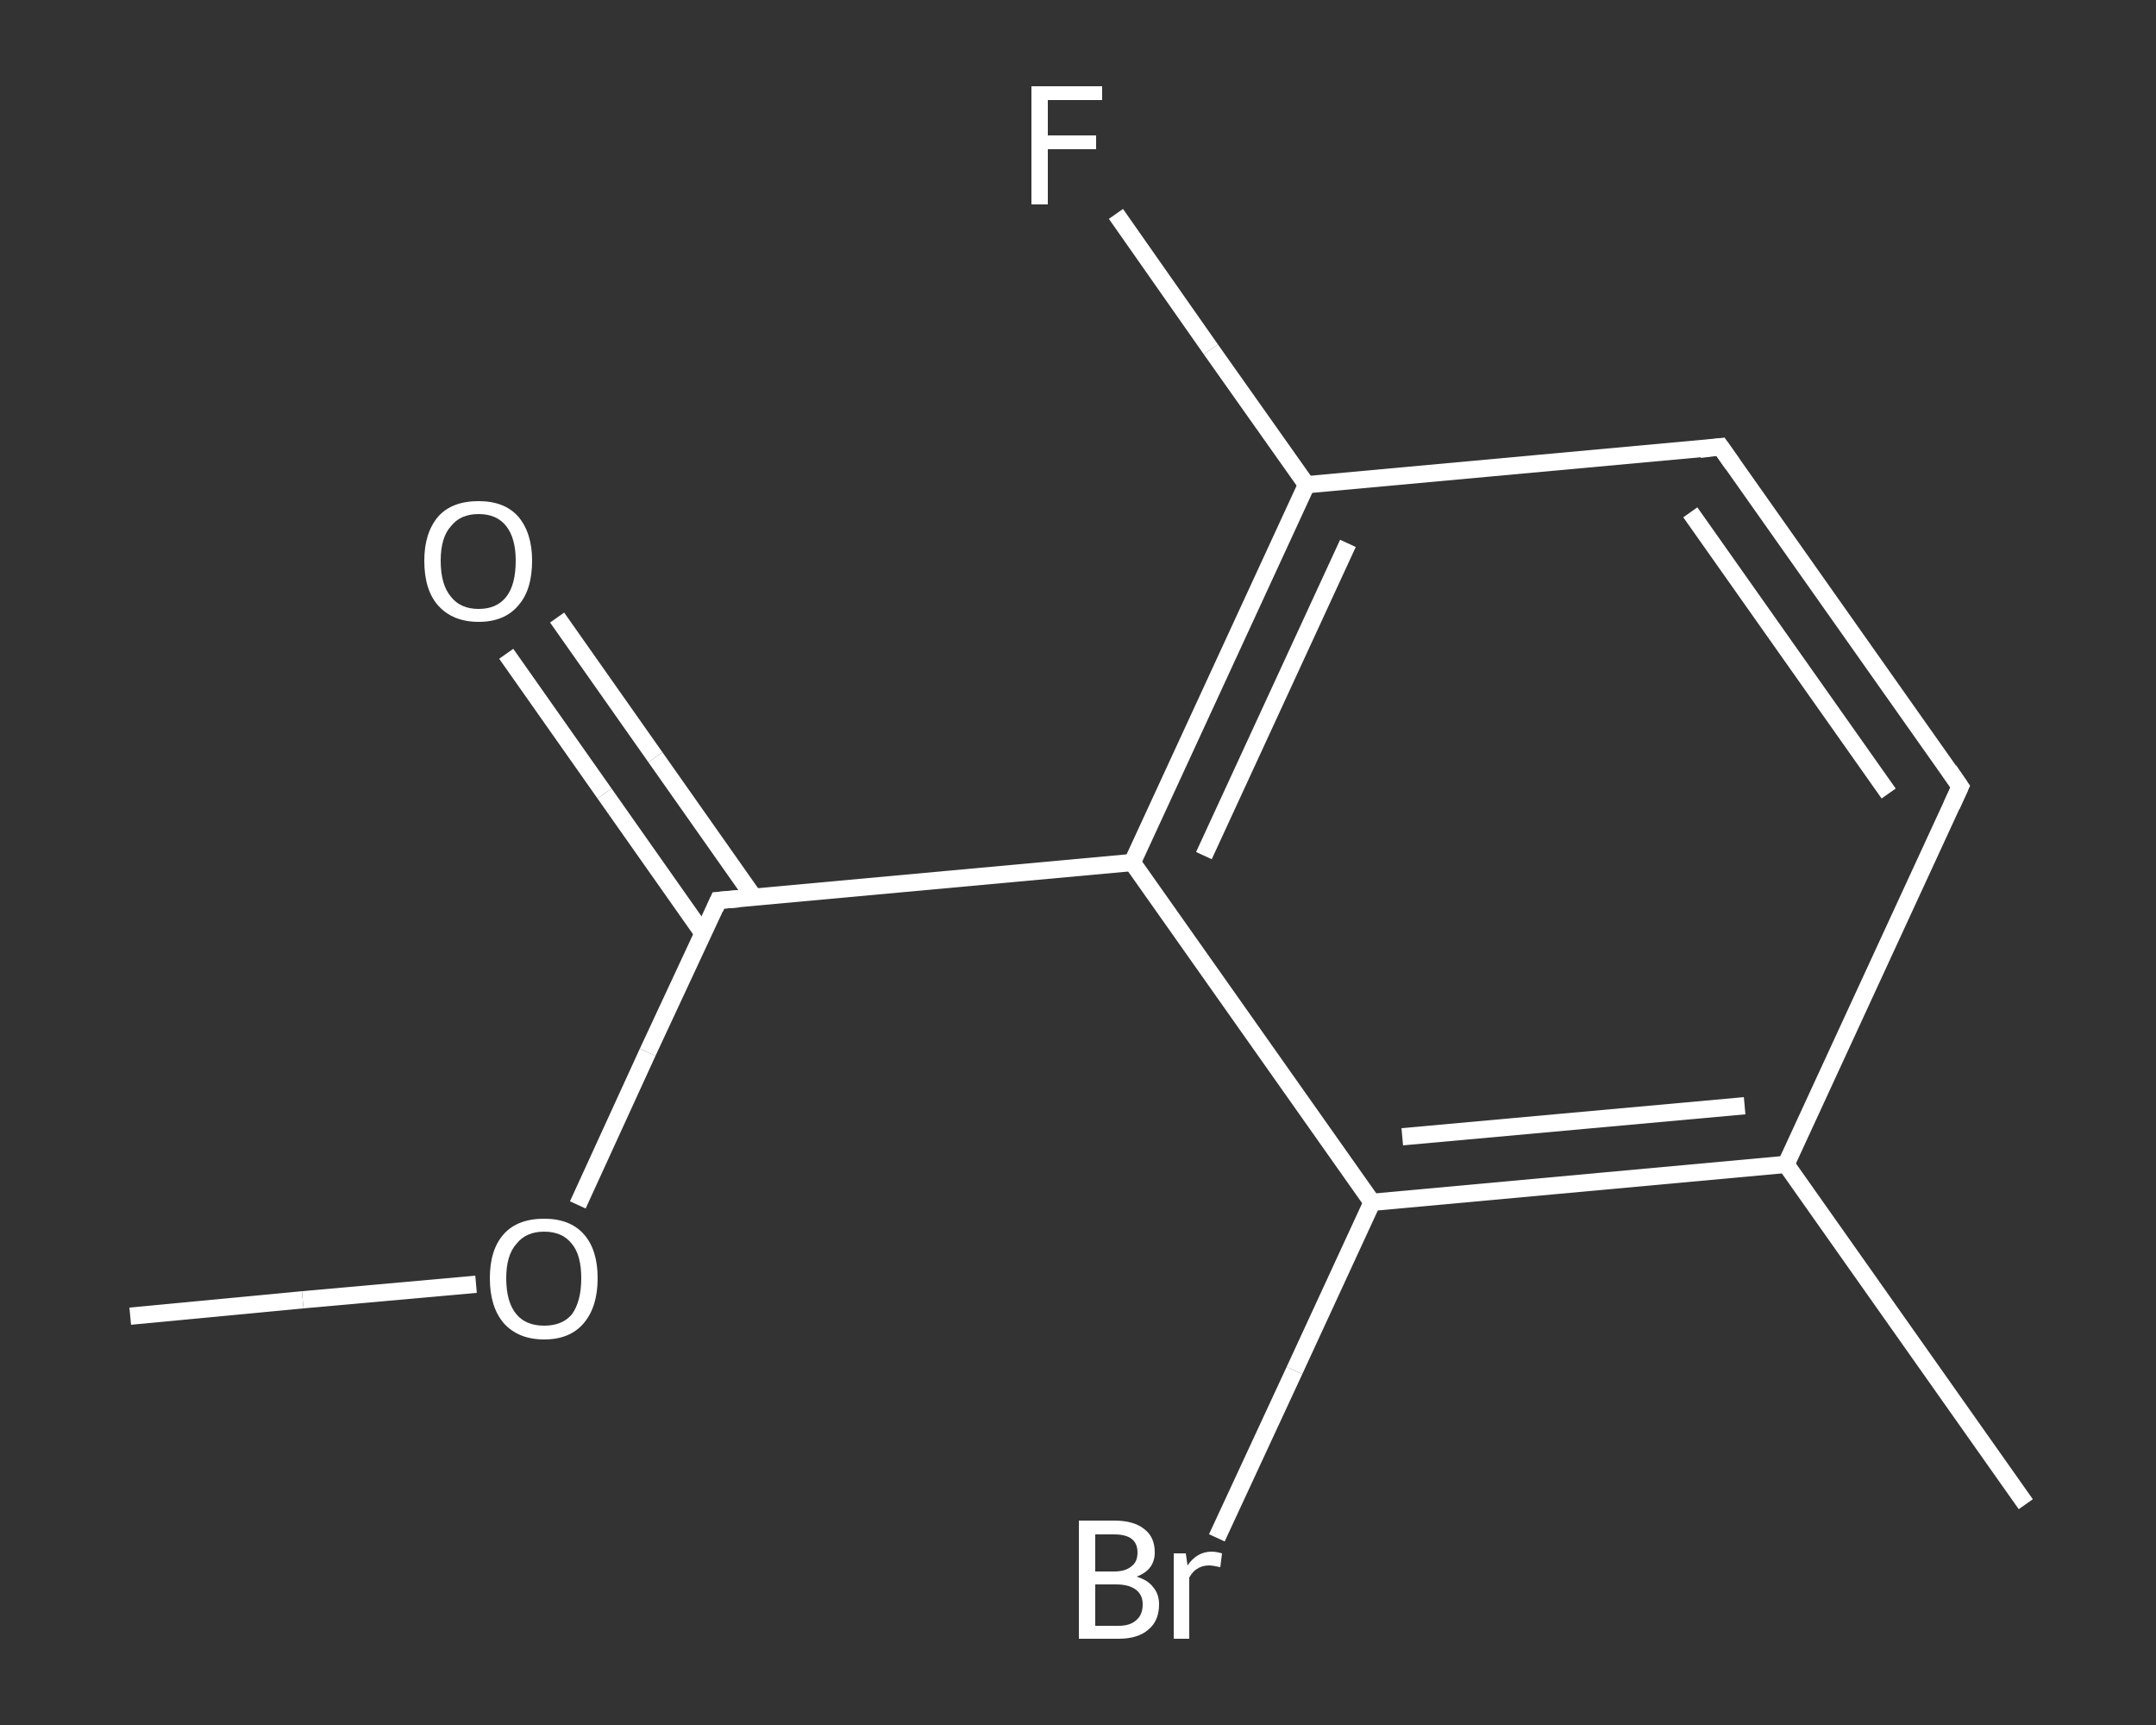 <?xml version='1.0' encoding='iso-8859-1'?>
<svg version='1.1' baseProfile='full'
              xmlns='http://www.w3.org/2000/svg'
                      xmlns:rdkit='http://www.rdkit.org/xml'
                      xmlns:xlink='http://www.w3.org/1999/xlink'
                  xml:space='preserve'
width='250px' height='200px' viewBox='0 0 250 200'>
<rect x="0" y="0" width="250" height="200" fill="#333333" stroke="none"/>
<!-- END OF HEADER -->
<rect style='opacity:1.0;fill:transparent;stroke:none' width='250.0' height='200.0' x='0.0' y='0.0'> </rect>
<path class='bond-0 atom-0 atom-1' d='M 15.1,152.6 L 35.1,150.7' style='fill:none;fill-rule:evenodd;stroke:#FFFFFF;stroke-width:2.0px;stroke-linecap:butt;stroke-linejoin:miter;stroke-opacity:1' />
<path class='bond-0 atom-0 atom-1' d='M 35.1,150.7 L 55.2,148.9' style='fill:none;fill-rule:evenodd;stroke:#FFFFFF;stroke-width:2.0px;stroke-linecap:butt;stroke-linejoin:miter;stroke-opacity:1' />
<path class='bond-1 atom-1 atom-2' d='M 67.0,139.7 L 75.1,122.0' style='fill:none;fill-rule:evenodd;stroke:#FFFFFF;stroke-width:2.0px;stroke-linecap:butt;stroke-linejoin:miter;stroke-opacity:1' />
<path class='bond-1 atom-1 atom-2' d='M 75.1,122.0 L 83.3,104.4' style='fill:none;fill-rule:evenodd;stroke:#FFFFFF;stroke-width:2.0px;stroke-linecap:butt;stroke-linejoin:miter;stroke-opacity:1' />
<path class='bond-2 atom-2 atom-3' d='M 87.4,104.0 L 76.0,87.8' style='fill:none;fill-rule:evenodd;stroke:#FFFFFF;stroke-width:2.0px;stroke-linecap:butt;stroke-linejoin:miter;stroke-opacity:1' />
<path class='bond-2 atom-2 atom-3' d='M 76.0,87.8 L 64.6,71.6' style='fill:none;fill-rule:evenodd;stroke:#FFFFFF;stroke-width:2.0px;stroke-linecap:butt;stroke-linejoin:miter;stroke-opacity:1' />
<path class='bond-2 atom-2 atom-3' d='M 81.5,108.2 L 70.1,92.0' style='fill:none;fill-rule:evenodd;stroke:#FFFFFF;stroke-width:2.0px;stroke-linecap:butt;stroke-linejoin:miter;stroke-opacity:1' />
<path class='bond-2 atom-2 atom-3' d='M 70.1,92.0 L 58.7,75.8' style='fill:none;fill-rule:evenodd;stroke:#FFFFFF;stroke-width:2.0px;stroke-linecap:butt;stroke-linejoin:miter;stroke-opacity:1' />
<path class='bond-3 atom-2 atom-4' d='M 83.3,104.4 L 131.3,100.0' style='fill:none;fill-rule:evenodd;stroke:#FFFFFF;stroke-width:2.0px;stroke-linecap:butt;stroke-linejoin:miter;stroke-opacity:1' />
<path class='bond-4 atom-4 atom-5' d='M 131.3,100.0 L 151.5,56.2' style='fill:none;fill-rule:evenodd;stroke:#FFFFFF;stroke-width:2.0px;stroke-linecap:butt;stroke-linejoin:miter;stroke-opacity:1' />
<path class='bond-4 atom-4 atom-5' d='M 139.6,99.2 L 156.3,63.0' style='fill:none;fill-rule:evenodd;stroke:#FFFFFF;stroke-width:2.0px;stroke-linecap:butt;stroke-linejoin:miter;stroke-opacity:1' />
<path class='bond-5 atom-5 atom-6' d='M 151.5,56.2 L 140.4,40.5' style='fill:none;fill-rule:evenodd;stroke:#FFFFFF;stroke-width:2.0px;stroke-linecap:butt;stroke-linejoin:miter;stroke-opacity:1' />
<path class='bond-5 atom-5 atom-6' d='M 140.4,40.5 L 129.4,24.8' style='fill:none;fill-rule:evenodd;stroke:#FFFFFF;stroke-width:2.0px;stroke-linecap:butt;stroke-linejoin:miter;stroke-opacity:1' />
<path class='bond-6 atom-5 atom-7' d='M 151.5,56.2 L 199.5,51.8' style='fill:none;fill-rule:evenodd;stroke:#FFFFFF;stroke-width:2.0px;stroke-linecap:butt;stroke-linejoin:miter;stroke-opacity:1' />
<path class='bond-7 atom-7 atom-8' d='M 199.5,51.8 L 227.3,91.2' style='fill:none;fill-rule:evenodd;stroke:#FFFFFF;stroke-width:2.0px;stroke-linecap:butt;stroke-linejoin:miter;stroke-opacity:1' />
<path class='bond-7 atom-7 atom-8' d='M 196.0,59.4 L 219.0,92.0' style='fill:none;fill-rule:evenodd;stroke:#FFFFFF;stroke-width:2.0px;stroke-linecap:butt;stroke-linejoin:miter;stroke-opacity:1' />
<path class='bond-8 atom-8 atom-9' d='M 227.3,91.2 L 207.1,135.0' style='fill:none;fill-rule:evenodd;stroke:#FFFFFF;stroke-width:2.0px;stroke-linecap:butt;stroke-linejoin:miter;stroke-opacity:1' />
<path class='bond-9 atom-9 atom-10' d='M 207.1,135.0 L 234.9,174.4' style='fill:none;fill-rule:evenodd;stroke:#FFFFFF;stroke-width:2.0px;stroke-linecap:butt;stroke-linejoin:miter;stroke-opacity:1' />
<path class='bond-10 atom-9 atom-11' d='M 207.1,135.0 L 159.1,139.4' style='fill:none;fill-rule:evenodd;stroke:#FFFFFF;stroke-width:2.0px;stroke-linecap:butt;stroke-linejoin:miter;stroke-opacity:1' />
<path class='bond-10 atom-9 atom-11' d='M 202.3,128.2 L 162.6,131.8' style='fill:none;fill-rule:evenodd;stroke:#FFFFFF;stroke-width:2.0px;stroke-linecap:butt;stroke-linejoin:miter;stroke-opacity:1' />
<path class='bond-11 atom-11 atom-12' d='M 159.1,139.4 L 150.1,158.9' style='fill:none;fill-rule:evenodd;stroke:#FFFFFF;stroke-width:2.0px;stroke-linecap:butt;stroke-linejoin:miter;stroke-opacity:1' />
<path class='bond-11 atom-11 atom-12' d='M 150.1,158.9 L 141.1,178.3' style='fill:none;fill-rule:evenodd;stroke:#FFFFFF;stroke-width:2.0px;stroke-linecap:butt;stroke-linejoin:miter;stroke-opacity:1' />
<path class='bond-12 atom-11 atom-4' d='M 159.1,139.4 L 131.3,100.0' style='fill:none;fill-rule:evenodd;stroke:#FFFFFF;stroke-width:2.0px;stroke-linecap:butt;stroke-linejoin:miter;stroke-opacity:1' />
<path d='M 82.9,105.3 L 83.3,104.4 L 85.7,104.2' style='fill:none;stroke:#FFFFFF;stroke-width:2.0px;stroke-linecap:butt;stroke-linejoin:miter;stroke-opacity:1;' />
<path d='M 197.1,52.1 L 199.5,51.8 L 200.9,53.8' style='fill:none;stroke:#FFFFFF;stroke-width:2.0px;stroke-linecap:butt;stroke-linejoin:miter;stroke-opacity:1;' />
<path d='M 226.0,89.3 L 227.3,91.2 L 226.3,93.4' style='fill:none;stroke:#FFFFFF;stroke-width:2.0px;stroke-linecap:butt;stroke-linejoin:miter;stroke-opacity:1;' />
<path class='atom-1' d='M 56.8 148.2
Q 56.8 144.9, 58.4 143.1
Q 60.0 141.3, 63.1 141.3
Q 66.1 141.3, 67.7 143.1
Q 69.3 144.9, 69.3 148.2
Q 69.3 151.5, 67.7 153.4
Q 66.1 155.3, 63.1 155.3
Q 60.1 155.3, 58.4 153.4
Q 56.8 151.5, 56.8 148.2
M 63.1 153.7
Q 65.2 153.7, 66.3 152.4
Q 67.4 150.9, 67.4 148.2
Q 67.4 145.5, 66.3 144.2
Q 65.2 142.8, 63.1 142.8
Q 61.0 142.8, 59.9 144.2
Q 58.7 145.5, 58.7 148.2
Q 58.7 151.0, 59.9 152.4
Q 61.0 153.7, 63.1 153.7
' fill='#FFFFFF'/>
<path class='atom-3' d='M 49.2 65.0
Q 49.2 61.8, 50.8 59.9
Q 52.4 58.1, 55.5 58.1
Q 58.5 58.1, 60.1 59.9
Q 61.7 61.8, 61.7 65.0
Q 61.7 68.4, 60.1 70.2
Q 58.5 72.1, 55.5 72.1
Q 52.5 72.1, 50.8 70.2
Q 49.2 68.4, 49.2 65.0
M 55.5 70.6
Q 57.6 70.6, 58.7 69.2
Q 59.8 67.8, 59.8 65.0
Q 59.8 62.4, 58.7 61.0
Q 57.6 59.6, 55.5 59.6
Q 53.4 59.6, 52.3 61.0
Q 51.1 62.3, 51.1 65.0
Q 51.1 67.8, 52.3 69.2
Q 53.4 70.6, 55.5 70.6
' fill='#FFFFFF'/>
<path class='atom-6' d='M 119.6 10.0
L 127.8 10.0
L 127.8 11.6
L 121.5 11.6
L 121.5 15.7
L 127.1 15.7
L 127.1 17.3
L 121.5 17.3
L 121.5 23.7
L 119.6 23.7
L 119.6 10.0
' fill='#FFFFFF'/>
<path class='atom-12' d='M 131.8 182.8
Q 133.1 183.2, 133.7 184.0
Q 134.4 184.8, 134.4 186.0
Q 134.4 187.9, 133.2 188.9
Q 132.0 190.0, 129.7 190.0
L 125.1 190.0
L 125.1 176.3
L 129.2 176.3
Q 131.5 176.3, 132.7 177.3
Q 133.9 178.2, 133.9 180.0
Q 133.9 182.0, 131.8 182.8
M 127.0 177.9
L 127.0 182.2
L 129.2 182.2
Q 130.5 182.2, 131.2 181.6
Q 131.9 181.1, 131.9 180.0
Q 131.9 177.9, 129.2 177.9
L 127.0 177.9
M 129.7 188.5
Q 131.1 188.5, 131.8 187.8
Q 132.5 187.2, 132.5 186.0
Q 132.5 184.9, 131.7 184.3
Q 130.9 183.7, 129.4 183.7
L 127.0 183.7
L 127.0 188.5
L 129.7 188.5
' fill='#FFFFFF'/>
<path class='atom-12' d='M 137.5 180.1
L 137.7 181.5
Q 138.8 179.9, 140.5 179.9
Q 141.0 179.9, 141.7 180.1
L 141.5 181.7
Q 140.6 181.5, 140.2 181.5
Q 139.4 181.5, 138.8 181.9
Q 138.3 182.2, 137.9 182.9
L 137.9 190.0
L 136.1 190.0
L 136.1 180.1
L 137.5 180.1
' fill='#FFFFFF'/>
</svg>
